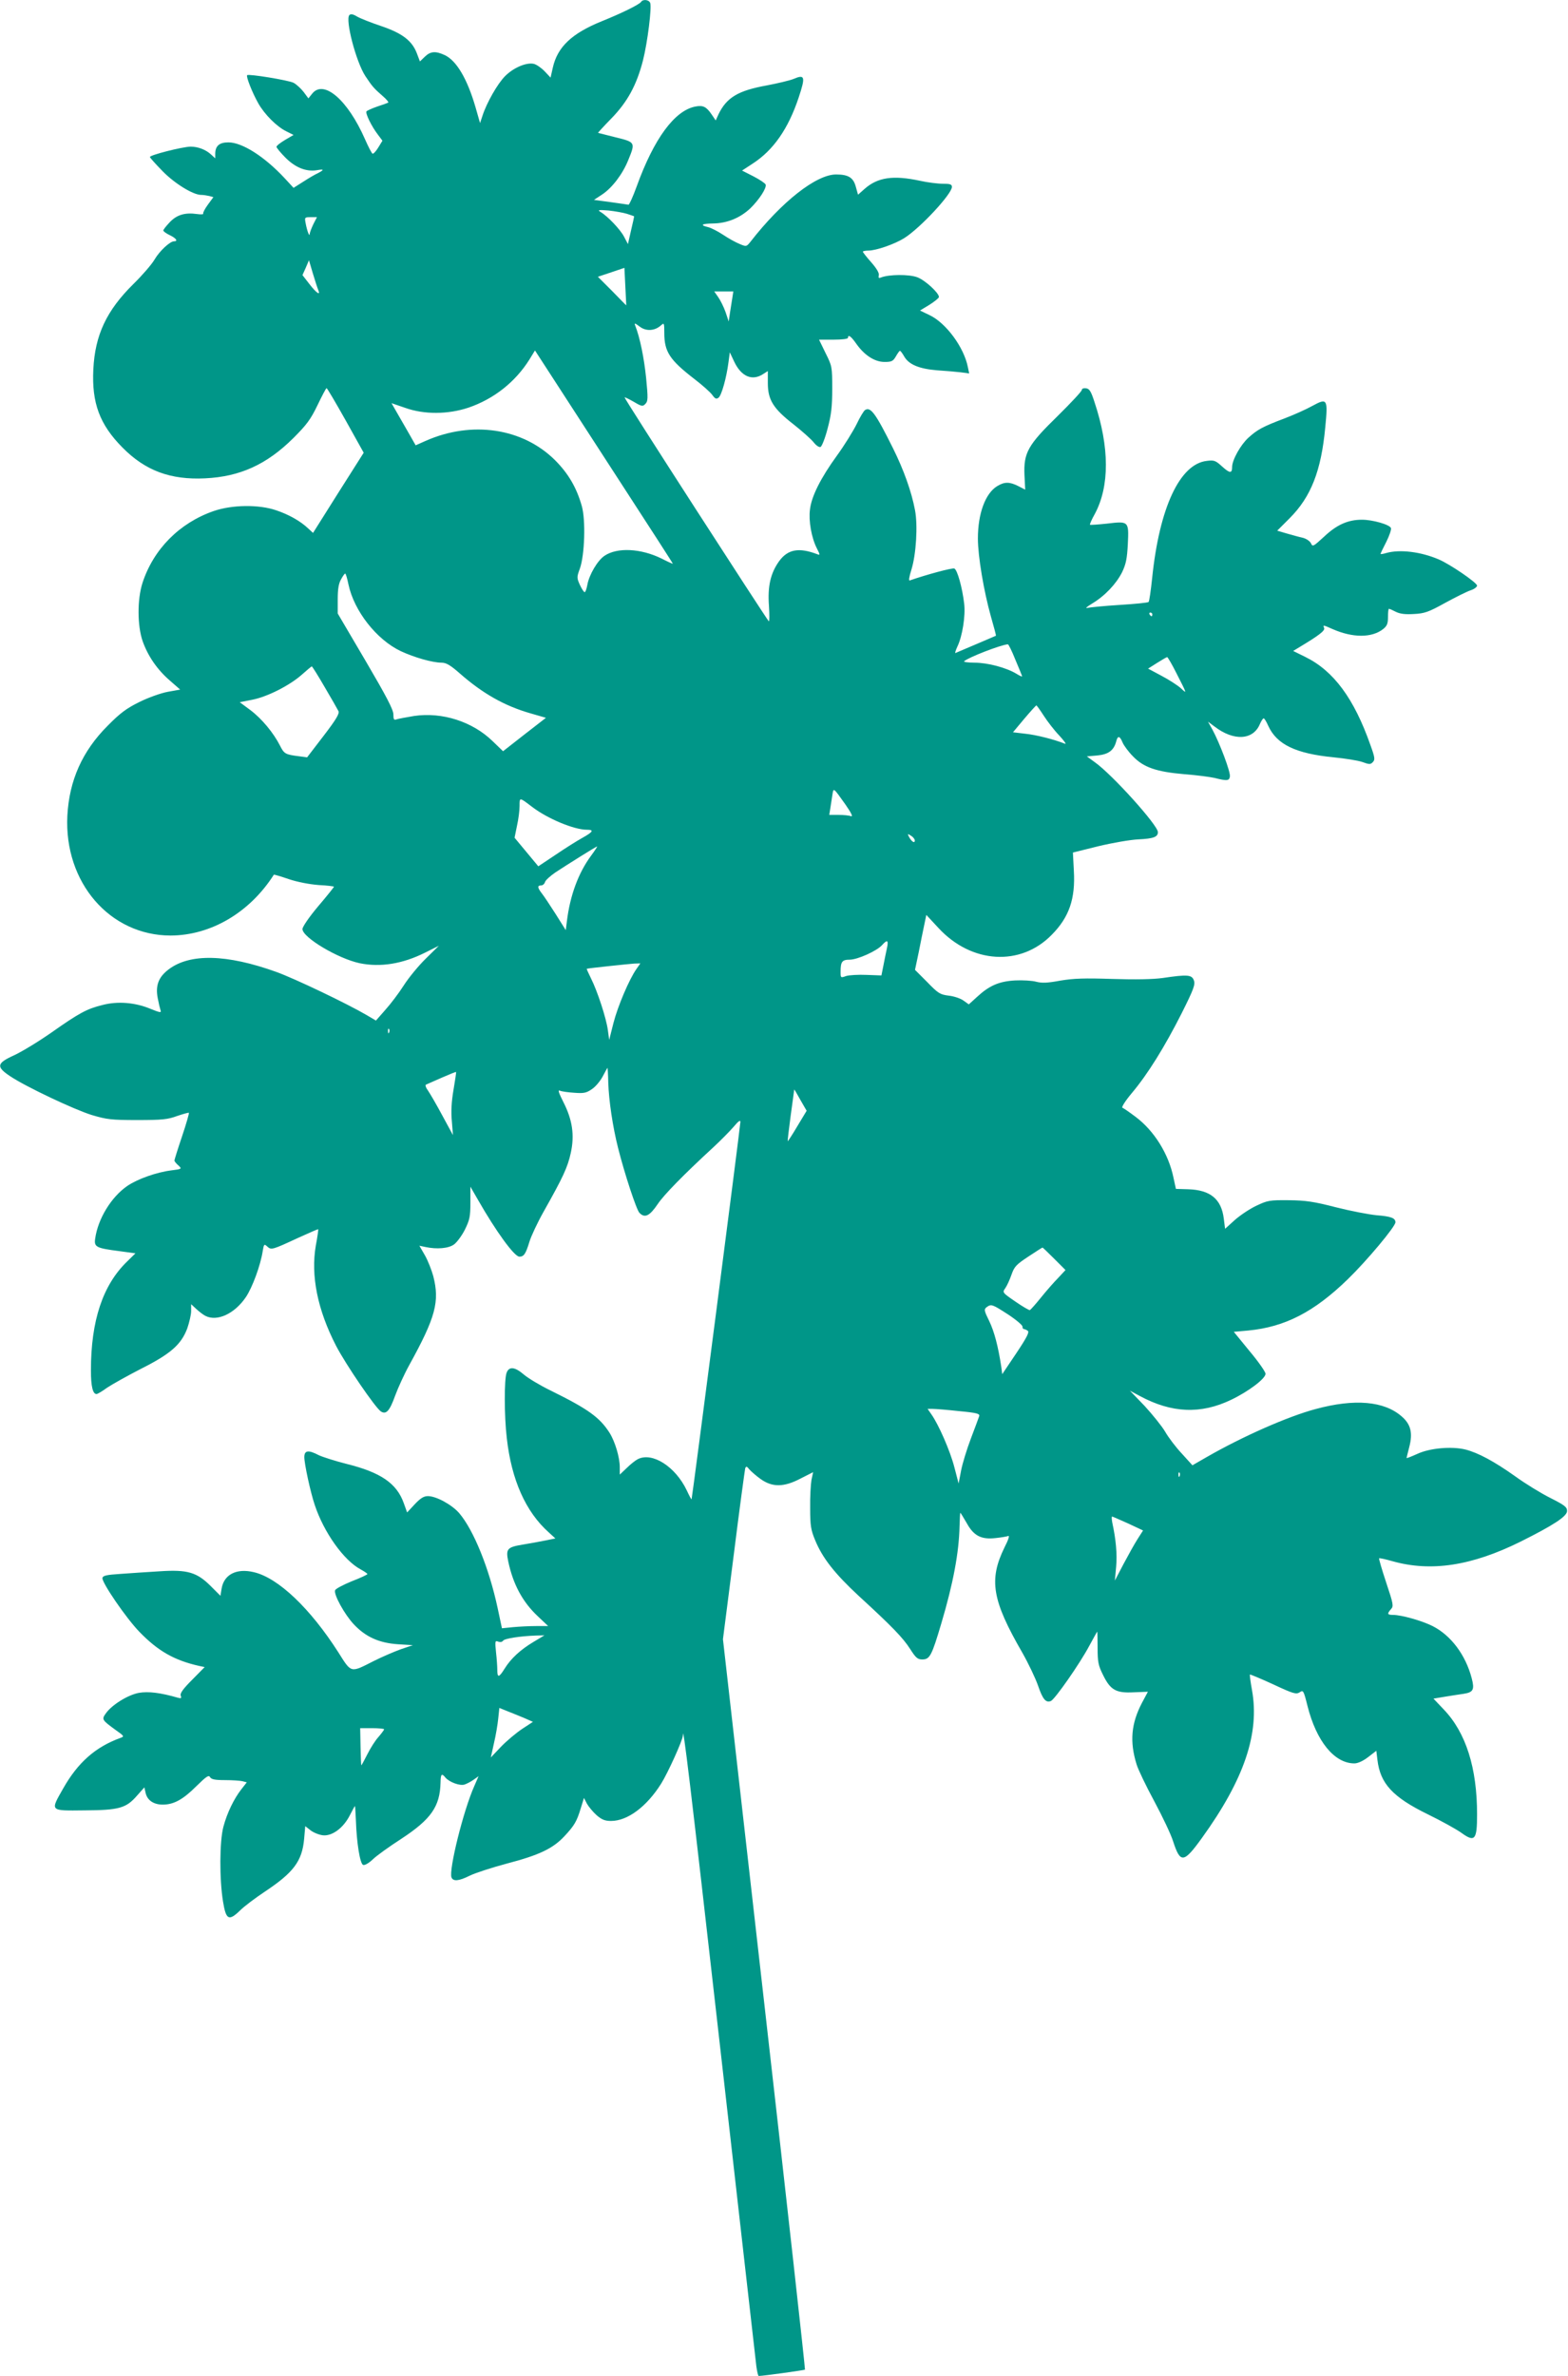 <?xml version="1.0" standalone="no"?>
<!DOCTYPE svg PUBLIC "-//W3C//DTD SVG 20010904//EN"
 "http://www.w3.org/TR/2001/REC-SVG-20010904/DTD/svg10.dtd">
<svg version="1.0" xmlns="http://www.w3.org/2000/svg"
 width="845pt" height="1280pt" viewBox="0 0 845 1280"
 preserveAspectRatio="xMidYMid meet">
<g transform="translate(0,1280) scale(0.1,-0.1)"
fill="#009688" stroke="none">
<path d="M3455 12790 c-9 -14 -104 -61 -211 -104 -163 -66 -240 -139 -265
-251 l-12 -53 -31 33 c-18 19 -44 37 -59 41 -40 9 -109 -20 -155 -66 -41 -41
-100 -145 -122 -214 l-13 -39 -24 84 c-44 152 -102 252 -166 282 -49 23 -77
21 -107 -8 l-27 -26 -17 45 c-26 67 -78 107 -193 146 -54 18 -112 41 -129 51
-21 13 -34 15 -41 8 -24 -24 36 -253 86 -329 37 -56 47 -67 93 -107 21 -18 34
-34 30 -36 -4 -2 -31 -12 -59 -21 -29 -10 -55 -22 -58 -26 -7 -11 28 -82 62
-126 l24 -32 -22 -36 c-12 -20 -26 -35 -31 -34 -5 2 -23 37 -41 78 -93 212
-223 324 -285 245 l-20 -25 -26 35 c-15 19 -39 41 -54 49 -28 14 -242 49 -250
41 -7 -7 27 -93 59 -150 34 -61 101 -128 153 -153 l38 -19 -46 -27 c-25 -15
-46 -31 -46 -37 0 -5 22 -32 49 -59 53 -53 111 -76 168 -67 40 7 42 3 6 -16
-16 -7 -51 -28 -79 -46 l-52 -33 -48 52 c-109 117 -229 193 -303 193 -49 0
-71 -19 -71 -62 l0 -24 -23 21 c-28 26 -70 42 -110 42 -46 -1 -222 -46 -219
-56 1 -5 32 -39 69 -77 66 -67 164 -127 207 -127 12 0 31 -3 44 -6 l22 -6 -30
-41 c-16 -22 -27 -43 -25 -48 3 -4 -13 -5 -34 -2 -64 9 -108 -4 -146 -44 -19
-20 -35 -40 -35 -45 0 -4 16 -16 35 -25 34 -16 46 -33 23 -33 -22 0 -78 -52
-105 -98 -15 -26 -66 -85 -114 -132 -145 -143 -207 -275 -216 -460 -9 -181 34
-297 157 -421 123 -125 259 -175 445 -166 188 9 332 74 476 217 71 71 93 100
130 177 24 50 46 92 49 92 3 0 49 -78 103 -174 l97 -174 -137 -216 -136 -216
-26 24 c-41 39 -104 75 -173 98 -93 32 -237 30 -336 -4 -185 -64 -325 -206
-384 -387 -29 -90 -28 -232 1 -315 29 -81 79 -153 146 -211 l56 -49 -67 -12
c-37 -7 -105 -31 -153 -55 -69 -34 -103 -59 -171 -128 -136 -136 -207 -294
-217 -485 -18 -359 229 -645 557 -645 217 1 426 124 556 328 1 1 37 -9 80 -24
48 -16 111 -28 162 -32 45 -2 82 -7 82 -9 0 -2 -38 -50 -85 -105 -49 -58 -85
-111 -85 -123 0 -45 191 -159 308 -184 112 -23 231 -4 353 57 l74 37 -71 -70
c-39 -38 -93 -104 -119 -145 -26 -41 -71 -100 -99 -131 l-50 -57 -51 30 c-104
61 -386 196 -486 232 -267 96 -466 101 -581 13 -54 -41 -71 -87 -58 -154 5
-27 12 -56 15 -65 6 -15 -2 -14 -56 8 -82 34 -176 41 -256 20 -86 -21 -127
-44 -275 -148 -70 -49 -162 -105 -204 -124 -92 -42 -96 -61 -19 -112 85 -57
346 -180 440 -209 81 -24 105 -27 245 -27 133 0 164 3 215 22 33 11 61 19 63
17 2 -2 -14 -59 -37 -127 -23 -68 -41 -126 -41 -130 0 -4 9 -16 21 -26 20 -19
20 -20 -37 -27 -80 -10 -182 -46 -238 -84 -87 -60 -158 -177 -173 -283 -7 -46
5 -52 129 -68 l88 -12 -45 -44 c-131 -127 -195 -318 -195 -587 0 -85 10 -127
30 -127 6 0 31 15 57 34 27 18 109 64 183 102 159 80 216 130 249 217 11 32
21 74 21 94 l0 37 28 -26 c15 -14 37 -31 49 -37 63 -32 157 11 218 101 35 52
79 171 91 249 6 37 8 39 25 23 21 -19 27 -17 165 47 59 27 108 48 109 47 1 -2
-4 -41 -13 -88 -28 -162 9 -346 109 -540 53 -102 213 -336 242 -354 28 -18 47
3 76 84 15 41 49 116 76 165 143 259 165 343 130 480 -9 33 -29 84 -45 112
l-30 52 33 -7 c61 -13 124 -8 154 14 15 11 42 47 58 79 26 53 30 70 30 146 l0
86 41 -71 c97 -170 196 -306 223 -306 24 0 34 14 54 80 9 30 44 105 78 165
103 183 128 236 145 314 21 95 9 178 -40 274 -26 52 -31 67 -18 61 9 -4 44 -9
77 -11 51 -4 65 -1 94 19 19 12 45 43 58 67 13 25 25 46 26 48 2 1 4 -34 5
-80 3 -95 24 -238 53 -352 35 -139 99 -333 115 -349 29 -30 55 -17 99 48 32
48 137 156 300 306 39 36 87 85 108 109 26 31 37 39 37 27 0 -22 -260 -2029
-263 -2033 -2 -1 -13 20 -26 48 -61 128 -186 208 -264 168 -12 -6 -39 -27 -59
-47 l-38 -36 0 40 c0 52 -25 137 -55 185 -53 83 -115 128 -316 227 -58 28
-124 68 -146 87 -49 42 -80 45 -93 9 -13 -34 -13 -231 1 -350 25 -226 102
-399 227 -510 l35 -32 -54 -11 c-30 -6 -84 -16 -121 -22 -85 -14 -93 -23 -79
-91 26 -123 77 -218 159 -295 l56 -53 -66 0 c-36 0 -92 -3 -124 -6 l-59 -6
-23 108 c-46 215 -129 420 -207 512 -40 46 -124 92 -169 92 -22 0 -40 -11 -71
-44 l-41 -44 -18 50 c-38 107 -124 166 -310 212 -59 15 -125 36 -147 46 -57
30 -79 27 -79 -10 0 -36 33 -189 56 -257 49 -148 156 -299 248 -348 20 -11 36
-22 36 -25 0 -3 -38 -21 -85 -39 -46 -19 -86 -40 -89 -48 -9 -22 51 -131 101
-184 63 -67 135 -100 237 -107 l81 -5 -65 -22 c-36 -13 -101 -41 -145 -63
-128 -65 -120 -67 -192 47 -151 236 -323 400 -454 431 -94 23 -163 -12 -175
-90 l-6 -37 -52 52 c-75 75 -126 90 -275 80 -64 -4 -159 -10 -211 -14 -76 -5
-95 -9 -98 -22 -4 -24 128 -217 200 -291 100 -103 188 -153 322 -183 l29 -6
-68 -69 c-49 -49 -66 -73 -61 -85 5 -14 2 -16 -16 -11 -93 27 -159 35 -210 26
-59 -11 -146 -65 -178 -111 -23 -32 -21 -35 56 -91 44 -31 45 -33 22 -41 -134
-49 -228 -132 -307 -271 -71 -125 -75 -121 114 -119 188 1 225 12 284 80 l39
44 7 -31 c9 -39 44 -63 95 -62 58 1 107 28 179 100 53 52 66 61 73 48 7 -12
26 -16 81 -16 40 0 82 -3 94 -6 l23 -6 -29 -37 c-40 -51 -77 -127 -97 -202
-21 -78 -22 -282 -2 -404 16 -98 31 -106 92 -47 22 22 82 67 133 101 155 103
201 164 212 284 l6 69 28 -22 c15 -12 44 -24 65 -27 50 -7 112 38 147 107 14
27 26 50 28 50 1 0 3 -35 5 -78 4 -120 22 -233 39 -239 8 -3 30 9 51 29 20 20
90 70 155 112 160 105 208 174 211 302 1 48 6 53 27 27 21 -24 77 -45 102 -37
12 4 34 15 49 26 l27 19 -23 -53 c-59 -132 -138 -452 -123 -492 9 -23 40 -20
98 9 28 14 117 43 199 65 176 46 249 81 311 147 54 58 67 79 89 152 l17 55 16
-31 c9 -16 32 -44 52 -62 28 -24 45 -31 78 -31 89 0 192 77 270 201 36 57 117
236 117 259 0 75 37 -232 200 -1671 104 -921 193 -1698 196 -1727 4 -28 9 -52
13 -52 24 0 245 31 249 34 2 3 -96 889 -219 1970 l-223 1965 58 453 c31 249
60 460 62 468 5 12 9 11 22 -6 10 -11 37 -35 61 -52 63 -45 125 -45 216 3 l67
34 -9 -42 c-4 -23 -8 -91 -7 -152 0 -95 4 -118 27 -173 40 -97 106 -180 234
-299 180 -165 239 -226 278 -287 30 -47 40 -56 65 -56 41 0 51 20 103 195 64
215 95 382 98 522 1 40 3 73 4 73 2 0 17 -25 35 -56 38 -69 79 -89 156 -80 29
3 59 8 67 11 9 4 2 -19 -20 -62 -85 -174 -67 -284 96 -566 33 -58 71 -138 85
-178 25 -73 42 -94 69 -83 21 8 156 201 207 297 23 42 42 77 43 77 1 0 2 -39
2 -87 0 -77 4 -96 29 -146 40 -82 70 -99 166 -94 l76 3 -32 -60 c-58 -111 -67
-208 -29 -331 8 -27 51 -117 96 -200 44 -82 90 -179 101 -215 39 -120 57 -118
155 18 228 316 312 564 270 797 -8 44 -13 82 -11 84 1 1 58 -22 125 -53 109
-51 124 -55 143 -43 19 13 21 11 42 -73 48 -191 145 -310 253 -310 18 0 47 13
74 34 l44 34 6 -49 c15 -128 83 -201 271 -293 72 -35 153 -80 180 -99 74 -54
86 -40 86 98 0 251 -60 441 -180 566 l-55 58 60 10 c33 5 79 13 103 16 52 8
59 23 43 84 -33 126 -112 231 -211 281 -58 29 -168 60 -213 60 -31 0 -33 6
-11 31 15 16 13 27 -26 144 -23 69 -40 128 -38 130 2 2 35 -5 73 -16 207 -58
426 -25 690 106 178 89 250 136 250 165 0 21 -13 31 -90 70 -50 25 -135 77
-190 117 -113 80 -198 126 -268 144 -74 18 -192 8 -260 -24 -31 -14 -57 -24
-57 -22 0 2 7 30 15 61 19 74 8 121 -41 163 -94 83 -254 97 -464 40 -150 -40
-394 -148 -584 -257 l-80 -46 -58 64 c-32 34 -72 87 -89 117 -17 29 -67 91
-110 138 l-80 83 54 -29 c171 -92 328 -99 492 -20 94 45 185 114 185 140 0 10
-38 65 -86 122 l-85 104 78 7 c197 19 354 99 537 277 102 99 256 283 256 306
0 23 -24 32 -101 38 -42 4 -141 23 -220 43 -120 31 -163 37 -254 38 -103 1
-114 -1 -175 -30 -36 -17 -88 -52 -116 -77 l-52 -47 -7 55 c-13 105 -72 154
-191 158 l-67 2 -13 60 c-26 128 -104 253 -204 328 -33 25 -65 47 -71 49 -7 2
15 37 52 81 84 100 175 246 268 430 64 128 73 153 65 175 -11 31 -34 33 -169
13 -52 -7 -145 -9 -270 -5 -151 5 -209 3 -281 -9 -70 -13 -99 -14 -130 -6 -21
6 -73 9 -114 7 -87 -5 -139 -28 -205 -89 l-44 -40 -28 20 c-16 12 -52 24 -80
27 -47 6 -57 12 -116 73 l-66 66 20 95 c10 52 24 119 30 148 l11 53 65 -70
c178 -193 443 -209 611 -37 94 95 128 194 119 346 l-5 97 137 34 c75 18 172
35 216 37 82 4 105 13 105 39 0 37 -245 309 -339 376 l-44 32 57 5 c60 6 89
27 102 78 8 30 19 28 34 -9 7 -16 32 -50 55 -73 57 -60 126 -84 278 -97 67 -5
140 -15 162 -20 67 -17 80 -16 83 8 4 24 -55 180 -94 252 l-24 43 35 -26 c104
-80 209 -74 245 14 7 16 16 30 20 30 4 0 15 -18 25 -41 46 -100 148 -149 352
-169 61 -6 131 -17 154 -25 38 -14 45 -14 57 -1 13 13 12 24 -13 93 -88 250
-198 399 -351 474 l-65 32 33 20 c105 63 139 89 134 103 -7 18 -7 18 45 -5
109 -48 212 -48 273 0 21 17 26 29 26 65 0 24 2 44 5 44 4 0 20 -7 37 -16 22
-11 50 -15 97 -12 58 3 79 10 169 60 57 31 119 62 138 68 19 6 34 18 34 25 0
16 -147 116 -206 141 -98 42 -210 55 -282 35 -17 -5 -32 -8 -32 -5 0 3 14 32
31 65 17 34 28 67 25 74 -7 19 -99 45 -156 45 -76 0 -136 -27 -204 -91 -59
-54 -62 -56 -71 -36 -6 12 -25 25 -45 30 -19 4 -58 15 -86 23 l-51 15 67 67
c115 115 170 255 192 490 15 154 11 159 -70 115 -32 -18 -99 -48 -149 -67
-119 -45 -146 -60 -195 -104 -42 -38 -88 -120 -88 -158 0 -35 -12 -35 -53 2
-36 33 -44 36 -83 31 -146 -16 -256 -252 -295 -632 -7 -66 -15 -123 -19 -128
-3 -4 -74 -11 -156 -16 -82 -5 -160 -13 -174 -16 -14 -4 -3 6 25 23 70 42 130
106 162 169 21 44 27 73 31 152 6 124 5 124 -113 110 -48 -5 -89 -8 -91 -6 -2
2 9 28 26 58 80 149 80 359 -2 604 -18 56 -27 71 -45 73 -14 2 -23 -2 -23 -9
0 -7 -59 -70 -130 -140 -161 -157 -184 -198 -179 -319 l4 -78 -37 19 c-47 24
-75 24 -114 0 -64 -39 -104 -148 -104 -282 0 -96 32 -285 70 -420 16 -56 29
-103 27 -104 -1 -1 -183 -78 -218 -93 -4 -2 1 14 11 36 26 54 44 164 36 230
-10 86 -37 183 -53 189 -11 5 -151 -33 -240 -64 -7 -3 -4 18 9 59 25 81 35
237 19 320 -19 100 -60 215 -118 332 -94 189 -121 226 -151 207 -7 -4 -28 -39
-46 -77 -19 -38 -66 -114 -106 -169 -87 -120 -137 -219 -145 -290 -8 -61 8
-152 37 -209 18 -35 18 -38 3 -32 -100 38 -159 27 -206 -37 -46 -64 -63 -135
-55 -241 3 -49 3 -86 -1 -83 -15 16 -781 1202 -777 1206 1 2 24 -9 50 -24 42
-25 48 -26 62 -11 14 14 15 29 4 140 -11 107 -33 216 -58 280 -7 17 -4 17 24
-4 34 -26 81 -23 114 7 17 15 18 14 18 -41 0 -101 29 -145 161 -247 42 -32 86
-71 97 -86 16 -22 22 -25 35 -15 16 14 42 106 53 191 l7 53 24 -51 c38 -80 97
-105 156 -66 l25 16 0 -65 c0 -90 29 -137 137 -221 47 -37 95 -80 109 -97 14
-18 30 -29 38 -26 7 3 25 48 38 99 20 75 25 118 25 215 0 118 -1 122 -36 192
l-35 72 78 0 c45 0 78 4 78 10 0 20 16 9 44 -31 44 -63 100 -99 153 -99 38 0
46 4 61 30 9 16 19 30 22 30 3 0 13 -13 22 -29 25 -45 81 -68 178 -76 47 -3
105 -8 129 -11 l44 -6 -7 34 c-21 107 -118 239 -208 281 l-50 24 51 31 c28 18
51 36 51 42 0 22 -74 90 -116 106 -44 17 -154 16 -196 -1 -13 -5 -15 -2 -12
12 3 11 -11 36 -41 70 -25 28 -45 54 -45 57 0 3 14 6 30 6 42 0 142 35 193 67
86 54 257 238 257 276 0 14 -10 17 -49 17 -27 0 -83 7 -123 16 -144 31 -228
19 -299 -44 l-35 -31 -12 43 c-13 49 -40 66 -106 66 -107 0 -293 -146 -462
-363 -21 -26 -22 -27 -59 -11 -20 8 -60 30 -88 49 -29 19 -64 37 -80 41 -47
11 -37 19 26 20 76 1 146 30 201 82 48 47 89 110 82 128 -3 7 -33 27 -66 44
l-61 31 58 38 c111 72 191 187 247 355 38 114 34 127 -29 100 -20 -8 -84 -23
-141 -34 -156 -28 -218 -65 -262 -156 l-15 -33 -21 31 c-29 43 -47 52 -88 44
-112 -21 -224 -173 -317 -431 -20 -55 -40 -99 -44 -98 -4 1 -48 7 -97 14 l-89
12 44 29 c54 36 110 109 141 186 39 95 38 96 -68 122 -51 13 -94 24 -95 24 -1
1 31 36 71 77 88 90 137 181 171 313 25 99 48 286 39 310 -7 18 -39 21 -49 6z
m-76 -1142 c20 -7 37 -12 38 -13 1 0 -6 -34 -16 -75 l-17 -75 -21 40 c-21 40
-89 111 -128 134 -16 10 -8 11 44 7 36 -4 81 -12 100 -18z m-1690 -55 c-10
-21 -19 -44 -20 -53 0 -20 -14 14 -22 58 -6 31 -5 32 27 32 l34 0 -19 -37z
m26 -355 c14 -33 -10 -17 -47 31 l-38 49 18 40 17 40 21 -71 c12 -40 25 -80
29 -89z m1660 -83 c0 -1 -34 34 -76 77 l-77 77 72 24 71 24 5 -101 c3 -56 5
-101 5 -101z m572 43 c-3 -18 -9 -55 -13 -82 l-7 -48 -17 51 c-10 28 -28 64
-40 81 l-21 30 51 0 52 0 -5 -32z m-596 -1008 c152 -234 276 -426 275 -427 -1
-1 -28 11 -61 28 -112 55 -239 61 -307 15 -38 -25 -84 -104 -93 -158 -4 -21
-10 -38 -14 -38 -5 0 -16 18 -26 39 -17 38 -17 42 0 88 26 73 32 263 10 338
-28 99 -73 175 -144 246 -174 173 -448 214 -697 104 l-54 -24 -41 72 c-23 40
-52 91 -65 113 l-24 42 73 -25 c103 -37 231 -36 342 1 137 47 252 138 328 259
l30 49 96 -148 c53 -82 220 -340 372 -574z m-1473 -539 c30 -142 151 -297 282
-359 73 -34 171 -62 220 -62 24 0 47 -13 98 -58 123 -108 241 -175 381 -215
l83 -24 -116 -90 -115 -90 -56 54 c-109 106 -272 158 -423 136 -42 -7 -85 -15
-94 -18 -15 -6 -18 -1 -18 26 0 26 -38 98 -150 289 l-150 255 0 77 c0 54 5 85
18 107 9 17 19 31 22 31 4 0 11 -26 18 -59z m4332 -161 c0 -5 -2 -10 -4 -10
-3 0 -8 5 -11 10 -3 6 -1 10 4 10 6 0 11 -4 11 -10z m-739 -242 c19 -45 36
-86 37 -90 2 -5 -11 0 -30 12 -54 33 -155 60 -226 60 -36 0 -62 4 -56 8 24 21
194 87 235 91 4 1 22 -36 40 -81z m869 -75 c58 -114 58 -113 23 -80 -17 15
-63 45 -103 66 l-73 39 49 31 c27 17 51 31 54 31 3 0 26 -39 50 -87z m-4590
-75 c36 -61 69 -119 74 -129 6 -13 -11 -43 -80 -133 l-89 -116 -45 6 c-72 9
-79 13 -101 57 -35 69 -98 145 -159 191 l-58 43 66 13 c83 16 202 77 267 134
28 25 52 45 55 46 3 0 34 -50 70 -112z m3875 -154 c20 -31 57 -79 83 -106 26
-28 40 -48 32 -45 -60 24 -156 48 -213 54 l-68 8 61 73 c33 39 63 72 65 72 2
0 20 -25 40 -56z m-1069 -478 c32 -46 42 -67 30 -63 -10 4 -40 7 -67 7 l-50 0
6 38 c3 20 8 52 11 71 6 38 4 40 70 -53z m-1687 -14 c83 -63 225 -122 293
-122 41 0 35 -11 -24 -44 -29 -16 -94 -57 -144 -91 l-93 -62 -64 77 -64 77 13
64 c8 35 14 83 14 107 0 48 -2 48 69 -6z m2061 -180 c0 -17 -17 -7 -31 19 -9
18 -9 19 10 7 12 -7 21 -19 21 -26z m-1744 -81 c-69 -93 -114 -215 -131 -354
l-6 -48 -54 86 c-30 47 -63 97 -75 112 -24 31 -25 43 -4 43 9 0 18 8 21 18 2
9 28 33 56 52 62 41 220 140 225 140 2 0 -12 -22 -32 -49z m1594 -498 c-5 -21
-13 -63 -19 -93 l-11 -55 -80 3 c-44 2 -93 -1 -110 -6 -30 -11 -30 -10 -30 23
0 54 8 65 49 65 42 0 147 47 175 79 28 31 35 26 26 -16z m-1350 -113 c-39 -55
-101 -201 -124 -291 l-23 -91 -7 51 c-8 64 -57 213 -91 280 -14 28 -24 51 -23
52 7 3 227 26 256 28 l33 1 -21 -30z m-1333 -342 c-3 -8 -6 -5 -6 6 -1 11 2
17 5 13 3 -3 4 -12 1 -19z m347 -309 c-11 -64 -14 -118 -9 -169 l6 -75 -57
105 c-31 58 -66 118 -77 134 -12 16 -17 31 -11 33 5 2 43 19 84 37 41 18 76
32 78 31 1 -1 -5 -44 -14 -96z m1853 -196 c-27 -46 -51 -82 -52 -81 -1 2 6 64
16 138 10 74 19 137 19 140 0 3 15 -22 33 -55 l34 -59 -50 -83z m1384 -714
l61 -61 -39 -42 c-22 -22 -64 -70 -93 -106 -29 -36 -56 -66 -60 -68 -4 -1 -39
19 -78 46 -71 49 -71 49 -54 73 9 13 24 46 33 72 15 43 25 54 90 97 41 27 75
49 77 49 1 1 29 -26 63 -60z m-249 -300 c43 -28 78 -58 78 -65 0 -8 3 -14 8
-14 4 0 13 -4 20 -9 11 -6 -3 -34 -61 -121 l-76 -113 -5 39 c-17 112 -38 191
-65 247 -28 57 -29 63 -14 75 25 18 30 16 115 -39z m-264 -521 c96 -9 113 -14
109 -27 -3 -9 -23 -63 -45 -121 -22 -58 -46 -136 -53 -174 l-13 -68 -23 88
c-23 89 -85 230 -124 285 l-20 29 27 0 c15 0 79 -5 142 -12z m1189 -350 c-3
-8 -6 -5 -6 6 -1 11 2 17 5 13 3 -3 4 -12 1 -19z m-278 -255 l81 -38 -30 -47
c-16 -25 -50 -86 -76 -135 l-46 -88 7 75 c6 68 -1 146 -21 238 -3 17 -4 32 -1
32 3 0 41 -17 86 -37z m-3205 -639 c-70 -42 -121 -89 -155 -144 -30 -48 -39
-50 -39 -6 0 18 -3 61 -7 96 -6 59 -5 63 12 56 11 -4 21 -2 26 5 7 12 93 25
178 28 l45 1 -60 -36z m-45 -411 l43 -19 -58 -38 c-33 -22 -84 -65 -114 -96
l-55 -58 17 77 c10 42 20 102 23 133 l6 57 47 -19 c26 -10 67 -27 91 -37z
m-759 -59 c0 -4 -14 -22 -30 -41 -17 -18 -44 -61 -60 -93 -17 -33 -31 -60 -33
-60 -1 0 -3 45 -4 100 l-2 100 64 0 c36 0 65 -3 65 -6z"/>
</g>
</svg>
